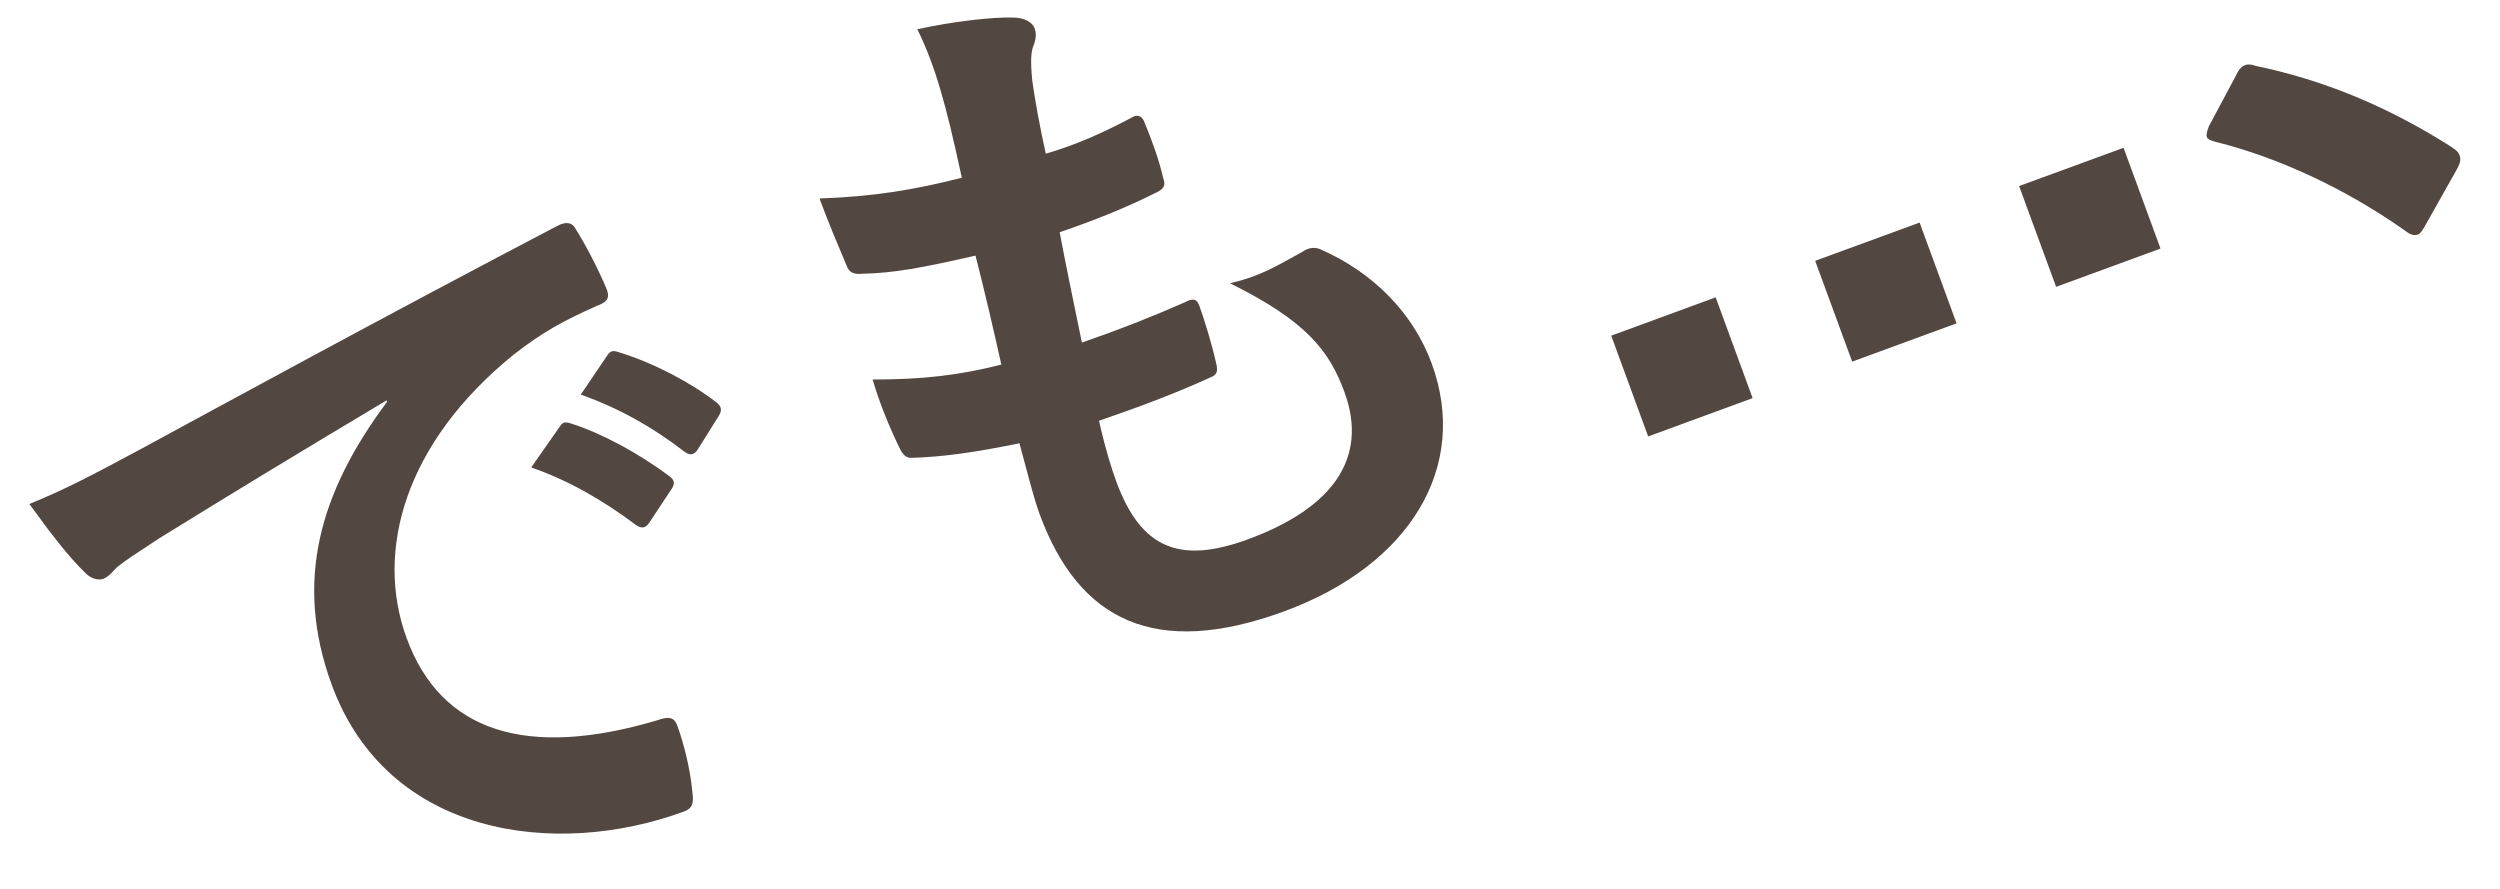 <svg width="45" height="16" viewBox="0 0 45 16" fill="none" xmlns="http://www.w3.org/2000/svg">
<path d="M6.967 7.233C5.758 8.854 5.287 10.459 5.971 12.325C6.974 15.059 9.998 15.456 12.311 14.608C12.469 14.55 12.492 14.452 12.46 14.24C12.431 13.878 12.315 13.399 12.19 13.057C12.137 12.912 12.038 12.889 11.828 12.966C9.488 13.66 7.941 13.183 7.32 11.488C6.741 9.91 7.294 7.963 9.249 6.381C9.747 5.99 10.144 5.77 10.747 5.504C10.918 5.441 10.982 5.373 10.924 5.215C10.776 4.852 10.532 4.39 10.356 4.111C10.309 4.024 10.214 3.969 10.027 4.068C6.799 5.759 4.067 7.253 2.537 8.082C1.564 8.603 1.189 8.8 0.529 9.072C0.921 9.614 1.235 10.021 1.536 10.313C1.632 10.412 1.766 10.453 1.858 10.419C1.963 10.38 2.031 10.281 2.108 10.208C2.281 10.07 2.403 9.995 2.859 9.694C4.16 8.889 5.465 8.097 6.958 7.207L6.967 7.233ZM9.562 8.414C10.229 8.646 10.833 8.991 11.449 9.451C11.549 9.519 11.619 9.508 11.687 9.409L12.09 8.799C12.158 8.7 12.133 8.634 12.052 8.574C11.477 8.144 10.811 7.792 10.287 7.626C10.184 7.589 10.127 7.595 10.081 7.672L9.562 8.414ZM10.454 7.103C11.156 7.352 11.76 7.697 12.322 8.132C12.404 8.192 12.484 8.207 12.56 8.09L12.936 7.489C13.013 7.372 12.971 7.298 12.889 7.238C12.431 6.884 11.765 6.532 11.144 6.342C11.041 6.306 10.997 6.307 10.937 6.388L10.454 7.103Z" fill="#534741"/>
<path d="M19.782 7.574C20.457 7.341 21.141 7.09 21.779 6.797C21.91 6.749 21.93 6.682 21.886 6.519C21.824 6.229 21.676 5.746 21.59 5.509C21.546 5.391 21.488 5.353 21.326 5.442C20.71 5.712 20.176 5.923 19.474 6.166C19.36 5.611 19.164 4.669 19.074 4.18C19.657 3.981 20.244 3.751 20.798 3.473C20.951 3.402 20.989 3.343 20.936 3.199C20.865 2.882 20.73 2.514 20.601 2.203C20.567 2.111 20.504 2.06 20.412 2.094C19.889 2.375 19.364 2.612 18.824 2.766C18.711 2.255 18.626 1.779 18.581 1.453C18.549 1.122 18.552 0.927 18.611 0.801C18.647 0.698 18.658 0.605 18.624 0.513C18.581 0.394 18.432 0.315 18.224 0.316C17.892 0.304 17.145 0.384 16.512 0.527C16.681 0.867 16.821 1.248 16.93 1.626C17.048 2.03 17.139 2.399 17.313 3.2C16.425 3.422 15.751 3.535 14.751 3.573C14.925 4.046 15.11 4.471 15.239 4.781C15.282 4.899 15.359 4.946 15.531 4.927C16.093 4.915 16.595 4.821 17.559 4.601C17.704 5.16 17.912 6.053 18.024 6.563C17.246 6.759 16.602 6.831 15.707 6.831C15.83 7.248 15.993 7.651 16.182 8.044C16.253 8.197 16.316 8.248 16.418 8.241C16.949 8.225 17.518 8.15 18.35 7.979C18.515 8.59 18.61 8.973 18.711 9.249C19.415 11.168 20.786 11.858 23.113 11.005C25.374 10.176 26.455 8.407 25.77 6.541C25.443 5.647 24.721 4.898 23.747 4.479C23.644 4.443 23.534 4.468 23.452 4.528C22.955 4.8 22.69 4.971 22.14 5.099C23.524 5.784 23.93 6.321 24.2 7.057C24.634 8.24 23.997 9.145 22.459 9.709C21.236 10.157 20.537 9.877 20.093 8.667C20.007 8.431 19.904 8.11 19.782 7.574Z" fill="#534741"/>
<path d="M30.882 5.352L29.002 6.042L29.667 7.856L31.547 7.166L30.882 5.352Z" fill="#534741"/>
<path d="M34.553 4.006L32.673 4.695L33.339 6.509L35.218 5.82L34.553 4.006Z" fill="#534741"/>
<path d="M38.224 2.66L36.344 3.349L37.01 5.163L38.889 4.474L38.224 2.66Z" fill="#534741"/>
<path d="M39.758 2.276C39.721 2.379 39.709 2.428 39.724 2.468C39.738 2.507 39.792 2.532 39.89 2.556C41.006 2.833 42.227 3.399 43.295 4.155C43.399 4.236 43.462 4.243 43.527 4.219C43.567 4.205 43.605 4.146 43.668 4.034L44.219 3.056C44.291 2.925 44.297 2.863 44.273 2.798C44.254 2.745 44.227 2.71 44.109 2.634C42.962 1.906 41.806 1.436 40.611 1.188C40.508 1.151 40.451 1.157 40.411 1.172C40.372 1.186 40.311 1.223 40.253 1.349L39.758 2.276Z" fill="#534741"/>
</svg>
